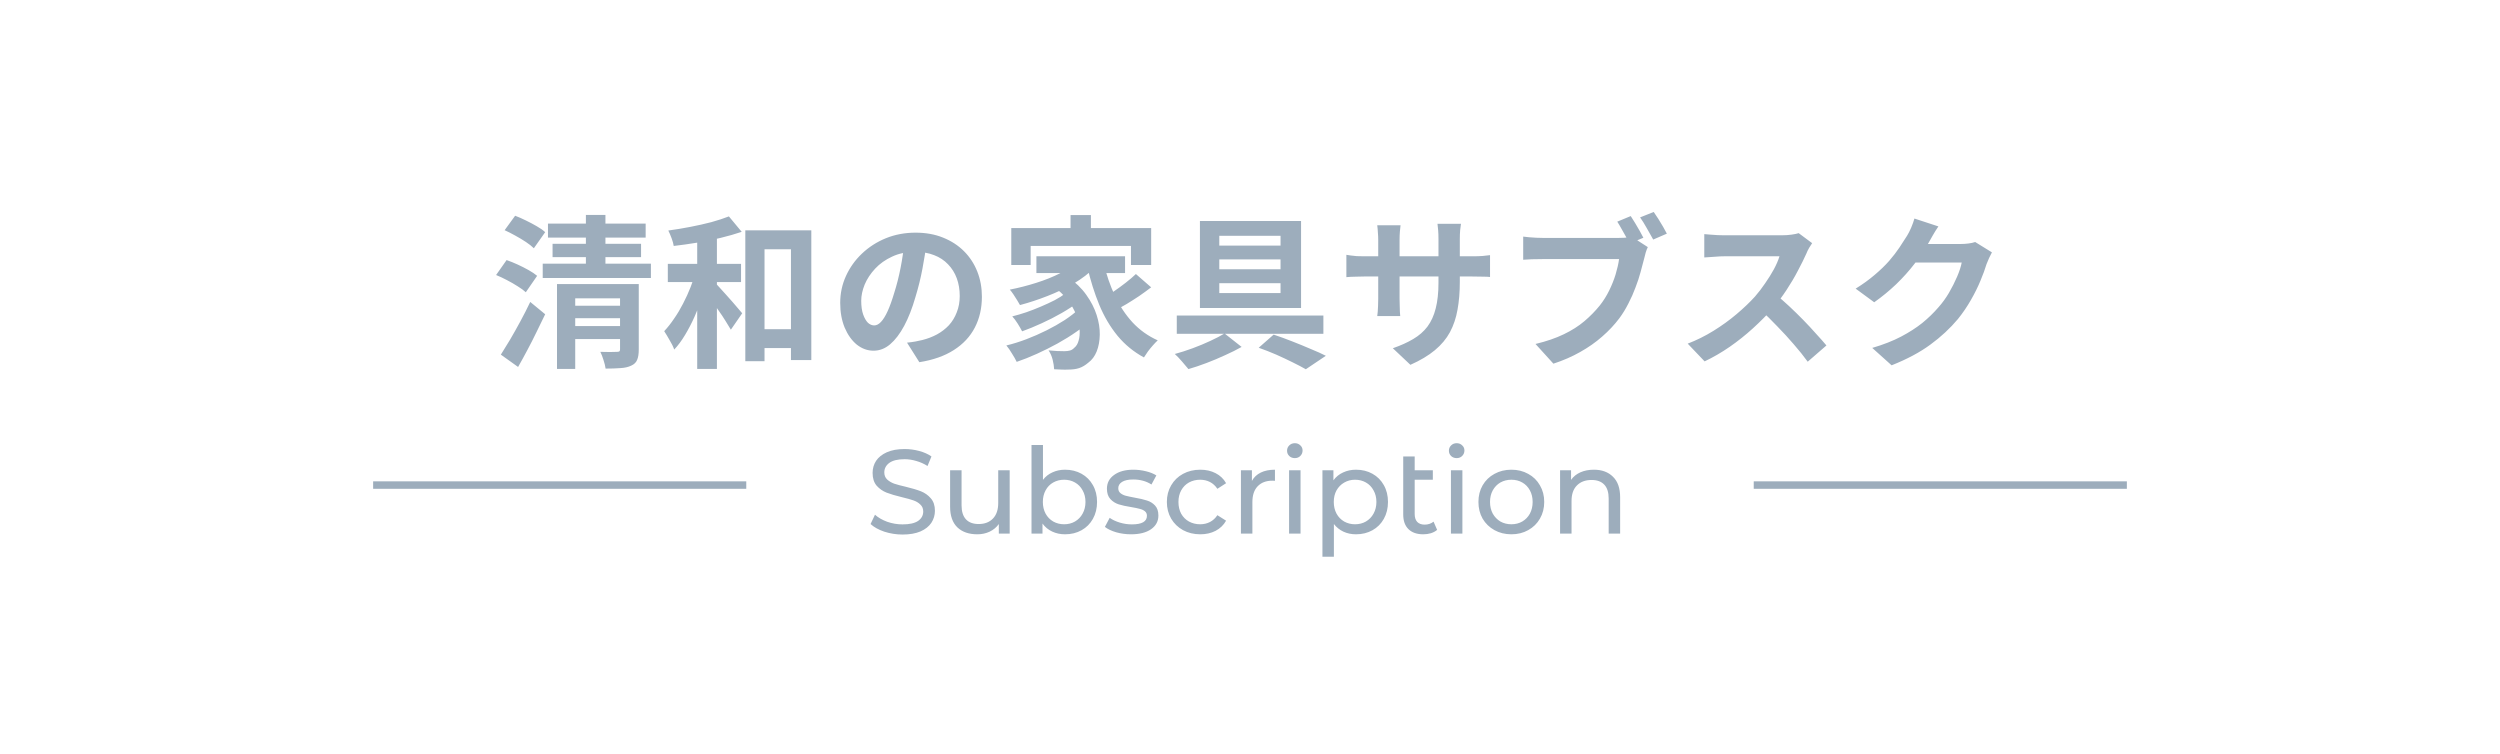 <svg width="335" height="101" viewBox="0 0 335 101" fill="none" xmlns="http://www.w3.org/2000/svg">
<path d="M76.332 40.966H83.834V42.638H76.332V40.966ZM73.428 29.966H86.518V31.836H73.428V29.966ZM74.044 32.672H85.902V34.454H74.044V32.672ZM72.724 35.334H87.222V37.248H72.724V35.334ZM76.332 43.694H83.856V45.432H76.332V43.694ZM74.638 38.062H84.032V39.976H77.08V49.436H74.638V38.062ZM83.086 38.062H85.594V46.84C85.594 47.427 85.521 47.889 85.374 48.226C85.242 48.563 84.978 48.82 84.582 48.996C84.186 49.187 83.702 49.297 83.13 49.326C82.573 49.37 81.913 49.392 81.15 49.392C81.106 49.055 81.011 48.666 80.864 48.226C80.732 47.801 80.593 47.441 80.446 47.148C80.886 47.163 81.326 47.17 81.766 47.17C82.221 47.17 82.521 47.163 82.668 47.148C82.829 47.148 82.939 47.126 82.998 47.082C83.057 47.038 83.086 46.95 83.086 46.818V38.062ZM78.51 28.8H81.128V36.412H78.51V28.8ZM67.62 30.846L69.028 28.91C69.497 29.086 69.981 29.299 70.48 29.548C70.993 29.797 71.477 30.054 71.932 30.318C72.401 30.582 72.775 30.846 73.054 31.11L71.536 33.266C71.272 33.002 70.92 32.723 70.48 32.43C70.04 32.137 69.563 31.851 69.05 31.572C68.551 31.293 68.075 31.051 67.62 30.846ZM66.476 36.852L67.884 34.85C68.353 35.011 68.845 35.209 69.358 35.444C69.871 35.679 70.363 35.928 70.832 36.192C71.301 36.456 71.683 36.713 71.976 36.962L70.458 39.162C70.194 38.913 69.835 38.649 69.38 38.37C68.925 38.077 68.441 37.798 67.928 37.534C67.429 37.27 66.945 37.043 66.476 36.852ZM67.114 47.522C67.481 46.95 67.891 46.283 68.346 45.52C68.801 44.743 69.263 43.921 69.732 43.056C70.201 42.191 70.641 41.325 71.052 40.46L73.054 42.11C72.687 42.887 72.299 43.687 71.888 44.508C71.492 45.329 71.081 46.136 70.656 46.928C70.245 47.705 69.835 48.453 69.424 49.172L67.114 47.522ZM100.818 44.112H107.418V46.642H100.818V44.112ZM99.872 30.868H108.716V48.248H105.988V33.398H102.446V48.402H99.872V30.868ZM93.426 30.978H96.066V49.436H93.426V30.978ZM89.488 35.356H99.3V37.798H89.488V35.356ZM93.25 36.302L95.01 36.896C94.775 37.776 94.497 38.685 94.174 39.624C93.851 40.563 93.492 41.479 93.096 42.374C92.7 43.269 92.267 44.105 91.798 44.882C91.343 45.645 90.859 46.297 90.346 46.84C90.214 46.459 90.009 46.041 89.73 45.586C89.466 45.117 89.224 44.713 89.004 44.376C89.459 43.892 89.899 43.335 90.324 42.704C90.764 42.073 91.167 41.399 91.534 40.68C91.915 39.947 92.253 39.206 92.546 38.458C92.839 37.71 93.074 36.991 93.25 36.302ZM97.672 28.998L99.388 31.066C98.523 31.359 97.577 31.631 96.55 31.88C95.523 32.129 94.475 32.342 93.404 32.518C92.333 32.694 91.292 32.841 90.28 32.958C90.236 32.665 90.141 32.32 89.994 31.924C89.847 31.528 89.701 31.183 89.554 30.89C90.522 30.758 91.497 30.597 92.48 30.406C93.477 30.215 94.423 30.003 95.318 29.768C96.213 29.519 96.997 29.262 97.672 28.998ZM95.846 37.93C95.978 38.047 96.169 38.245 96.418 38.524C96.667 38.803 96.946 39.111 97.254 39.448C97.562 39.785 97.863 40.123 98.156 40.46C98.449 40.797 98.713 41.105 98.948 41.384C99.183 41.663 99.351 41.861 99.454 41.978L97.936 44.178C97.745 43.841 97.503 43.445 97.21 42.99C96.931 42.535 96.623 42.073 96.286 41.604C95.963 41.12 95.648 40.673 95.34 40.262C95.047 39.837 94.79 39.477 94.57 39.184L95.846 37.93ZM124.182 32.43C124.035 33.545 123.845 34.733 123.61 35.994C123.375 37.255 123.06 38.531 122.664 39.822C122.239 41.303 121.74 42.579 121.168 43.65C120.596 44.721 119.965 45.549 119.276 46.136C118.601 46.708 117.861 46.994 117.054 46.994C116.247 46.994 115.499 46.723 114.81 46.18C114.135 45.623 113.593 44.86 113.182 43.892C112.786 42.924 112.588 41.824 112.588 40.592C112.588 39.316 112.845 38.113 113.358 36.984C113.871 35.855 114.583 34.857 115.492 33.992C116.416 33.112 117.487 32.423 118.704 31.924C119.936 31.425 121.263 31.176 122.686 31.176C124.05 31.176 125.275 31.396 126.36 31.836C127.46 32.276 128.399 32.885 129.176 33.662C129.953 34.439 130.547 35.349 130.958 36.39C131.369 37.431 131.574 38.553 131.574 39.756C131.574 41.296 131.259 42.675 130.628 43.892C129.997 45.109 129.059 46.114 127.812 46.906C126.58 47.698 125.04 48.241 123.192 48.534L121.542 45.916C121.967 45.872 122.341 45.821 122.664 45.762C122.987 45.703 123.295 45.637 123.588 45.564C124.292 45.388 124.945 45.139 125.546 44.816C126.162 44.479 126.697 44.068 127.152 43.584C127.607 43.085 127.959 42.506 128.208 41.846C128.472 41.186 128.604 40.46 128.604 39.668C128.604 38.803 128.472 38.011 128.208 37.292C127.944 36.573 127.555 35.95 127.042 35.422C126.529 34.879 125.905 34.469 125.172 34.19C124.439 33.897 123.595 33.75 122.642 33.75C121.469 33.75 120.435 33.963 119.54 34.388C118.645 34.799 117.89 35.334 117.274 35.994C116.658 36.654 116.189 37.365 115.866 38.128C115.558 38.891 115.404 39.617 115.404 40.306C115.404 41.039 115.492 41.655 115.668 42.154C115.844 42.638 116.057 43.005 116.306 43.254C116.57 43.489 116.849 43.606 117.142 43.606C117.45 43.606 117.751 43.452 118.044 43.144C118.352 42.821 118.653 42.337 118.946 41.692C119.239 41.047 119.533 40.233 119.826 39.25C120.163 38.194 120.449 37.065 120.684 35.862C120.919 34.659 121.087 33.486 121.19 32.342L124.182 32.43ZM143.454 28.822H146.182V31.968H143.454V28.822ZM135.512 30.56H154.256V35.51H151.55V32.958H138.108V35.51H135.512V30.56ZM138.878 34.344H150.758V36.588H138.878V34.344ZM141.012 38.282L143.058 37.094C144.099 37.813 144.935 38.619 145.566 39.514C146.197 40.394 146.659 41.296 146.952 42.22C147.245 43.129 147.385 44.009 147.37 44.86C147.355 45.696 147.216 46.444 146.952 47.104C146.688 47.749 146.314 48.248 145.83 48.6C145.419 48.952 145.009 49.194 144.598 49.326C144.202 49.458 143.711 49.524 143.124 49.524C142.86 49.539 142.567 49.539 142.244 49.524C141.921 49.509 141.591 49.495 141.254 49.48C141.239 49.113 141.173 48.688 141.056 48.204C140.939 47.735 140.755 47.317 140.506 46.95C140.917 46.979 141.298 47.009 141.65 47.038C142.017 47.053 142.339 47.06 142.618 47.06C142.897 47.06 143.146 47.031 143.366 46.972C143.586 46.913 143.784 46.789 143.96 46.598C144.224 46.393 144.415 46.077 144.532 45.652C144.664 45.212 144.708 44.699 144.664 44.112C144.635 43.511 144.488 42.88 144.224 42.22C143.975 41.545 143.586 40.871 143.058 40.196C142.545 39.521 141.863 38.883 141.012 38.282ZM144.51 34.916L146.688 35.84C145.911 36.632 144.972 37.351 143.872 37.996C142.772 38.627 141.599 39.184 140.352 39.668C139.12 40.152 137.895 40.555 136.678 40.878C136.59 40.702 136.465 40.489 136.304 40.24C136.143 39.976 135.974 39.712 135.798 39.448C135.622 39.184 135.461 38.971 135.314 38.81C136.502 38.575 137.675 38.275 138.834 37.908C140.007 37.541 141.085 37.109 142.068 36.61C143.051 36.097 143.865 35.532 144.51 34.916ZM142.794 39.294L144.488 40.482C143.887 40.951 143.153 41.435 142.288 41.934C141.423 42.433 140.521 42.895 139.582 43.32C138.658 43.745 137.785 44.105 136.964 44.398C136.817 44.105 136.619 43.76 136.37 43.364C136.121 42.968 135.879 42.645 135.644 42.396C136.231 42.249 136.854 42.066 137.514 41.846C138.189 41.611 138.849 41.355 139.494 41.076C140.154 40.797 140.77 40.511 141.342 40.218C141.914 39.91 142.398 39.602 142.794 39.294ZM144.576 41.406L146.38 42.748C145.793 43.305 145.097 43.863 144.29 44.42C143.498 44.977 142.64 45.513 141.716 46.026C140.807 46.525 139.883 46.987 138.944 47.412C138.005 47.837 137.103 48.197 136.238 48.49C136.077 48.153 135.864 47.779 135.6 47.368C135.351 46.943 135.101 46.583 134.852 46.29C135.717 46.085 136.612 45.806 137.536 45.454C138.46 45.102 139.362 44.706 140.242 44.266C141.122 43.826 141.936 43.364 142.684 42.88C143.432 42.381 144.063 41.89 144.576 41.406ZM147.898 35.29C148.265 36.83 148.763 38.275 149.394 39.624C150.025 40.973 150.809 42.161 151.748 43.188C152.701 44.215 153.831 45.021 155.136 45.608C154.945 45.784 154.733 46.004 154.498 46.268C154.263 46.532 154.036 46.811 153.816 47.104C153.611 47.397 153.435 47.661 153.288 47.896C151.909 47.148 150.729 46.18 149.746 44.992C148.763 43.789 147.949 42.411 147.304 40.856C146.659 39.287 146.123 37.585 145.698 35.752L147.898 35.29ZM152.21 36.72L154.256 38.502C153.757 38.883 153.222 39.272 152.65 39.668C152.078 40.049 151.513 40.409 150.956 40.746C150.399 41.069 149.878 41.362 149.394 41.626L147.722 40.02C148.177 39.756 148.675 39.441 149.218 39.074C149.775 38.693 150.318 38.297 150.846 37.886C151.374 37.475 151.829 37.087 152.21 36.72ZM163.386 34.762V36.082H171.592V34.762H163.386ZM163.386 37.952V39.272H171.592V37.952H163.386ZM163.386 31.594V32.914H171.592V31.594H163.386ZM160.79 29.614H174.342V41.274H160.79V29.614ZM157.688 42.286H177.334V44.728H157.688V42.286ZM168.666 46.598L170.668 44.838C171.504 45.117 172.347 45.425 173.198 45.762C174.063 46.099 174.885 46.437 175.662 46.774C176.454 47.097 177.121 47.397 177.664 47.676L174.98 49.48C174.496 49.201 173.909 48.893 173.22 48.556C172.545 48.219 171.812 47.874 171.02 47.522C170.243 47.185 169.458 46.877 168.666 46.598ZM164.09 44.684L166.378 46.488C165.733 46.855 164.999 47.221 164.178 47.588C163.357 47.969 162.521 48.321 161.67 48.644C160.819 48.967 160.013 49.238 159.25 49.458C159.03 49.179 158.744 48.842 158.392 48.446C158.055 48.05 157.732 47.713 157.424 47.434C158.187 47.229 158.986 46.972 159.822 46.664C160.658 46.356 161.45 46.026 162.198 45.674C162.961 45.322 163.591 44.992 164.09 44.684ZM195.616 37.776C195.616 39.14 195.513 40.379 195.308 41.494C195.117 42.594 194.78 43.599 194.296 44.508C193.812 45.403 193.137 46.209 192.272 46.928C191.407 47.647 190.314 48.299 188.994 48.886L186.64 46.664C187.696 46.297 188.605 45.887 189.368 45.432C190.145 44.977 190.783 44.42 191.282 43.76C191.781 43.085 192.147 42.279 192.382 41.34C192.631 40.387 192.756 39.235 192.756 37.886V32.034C192.756 31.579 192.741 31.183 192.712 30.846C192.683 30.494 192.653 30.208 192.624 29.988H195.77C195.741 30.208 195.704 30.494 195.66 30.846C195.631 31.183 195.616 31.579 195.616 32.034V37.776ZM187.674 30.186C187.645 30.391 187.615 30.67 187.586 31.022C187.557 31.359 187.542 31.741 187.542 32.166V40.042C187.542 40.365 187.549 40.68 187.564 40.988C187.579 41.281 187.586 41.545 187.586 41.78C187.601 42 187.615 42.191 187.63 42.352H184.55C184.579 42.191 184.601 42 184.616 41.78C184.631 41.545 184.645 41.281 184.66 40.988C184.675 40.68 184.682 40.365 184.682 40.042V32.166C184.682 31.843 184.667 31.513 184.638 31.176C184.623 30.839 184.594 30.509 184.55 30.186H187.674ZM180.414 34.146C180.561 34.161 180.751 34.19 180.986 34.234C181.221 34.263 181.492 34.293 181.8 34.322C182.108 34.337 182.445 34.344 182.812 34.344H197.244C197.831 34.344 198.307 34.329 198.674 34.3C199.041 34.271 199.371 34.234 199.664 34.19V37.116C199.429 37.087 199.114 37.072 198.718 37.072C198.322 37.057 197.831 37.05 197.244 37.05H182.812C182.445 37.05 182.108 37.057 181.8 37.072C181.507 37.072 181.243 37.079 181.008 37.094C180.788 37.109 180.59 37.123 180.414 37.138V34.146ZM218.518 28.954C218.709 29.233 218.907 29.548 219.112 29.9C219.332 30.252 219.537 30.604 219.728 30.956C219.919 31.293 220.08 31.594 220.212 31.858L218.364 32.628C218.217 32.335 218.049 32.019 217.858 31.682C217.682 31.345 217.491 31.007 217.286 30.67C217.095 30.318 216.905 29.995 216.714 29.702L218.518 28.954ZM221.598 28.404C221.789 28.668 221.994 28.976 222.214 29.328C222.434 29.68 222.647 30.032 222.852 30.384C223.057 30.736 223.226 31.044 223.358 31.308L221.532 32.1C221.283 31.645 220.997 31.139 220.674 30.582C220.366 30.025 220.065 29.541 219.772 29.13L221.598 28.404ZM220.806 33.112C220.703 33.317 220.608 33.567 220.52 33.86C220.447 34.139 220.381 34.395 220.322 34.63C220.19 35.173 220.029 35.781 219.838 36.456C219.662 37.116 219.435 37.805 219.156 38.524C218.892 39.243 218.577 39.954 218.21 40.658C217.858 41.362 217.455 42.022 217 42.638C216.34 43.518 215.57 44.339 214.69 45.102C213.825 45.865 212.842 46.554 211.742 47.17C210.657 47.786 209.461 48.307 208.156 48.732L205.758 46.092C207.225 45.74 208.486 45.307 209.542 44.794C210.613 44.281 211.537 43.694 212.314 43.034C213.091 42.374 213.781 41.67 214.382 40.922C214.866 40.306 215.284 39.639 215.636 38.92C215.988 38.201 216.274 37.483 216.494 36.764C216.714 36.031 216.868 35.349 216.956 34.718C216.751 34.718 216.391 34.718 215.878 34.718C215.365 34.718 214.771 34.718 214.096 34.718C213.421 34.718 212.71 34.718 211.962 34.718C211.214 34.718 210.495 34.718 209.806 34.718C209.117 34.718 208.493 34.718 207.936 34.718C207.393 34.718 206.99 34.718 206.726 34.718C206.213 34.718 205.721 34.725 205.252 34.74C204.783 34.755 204.401 34.777 204.108 34.806V31.704C204.328 31.733 204.592 31.763 204.9 31.792C205.223 31.821 205.545 31.843 205.868 31.858C206.205 31.873 206.491 31.88 206.726 31.88C206.961 31.88 207.298 31.88 207.738 31.88C208.178 31.88 208.677 31.88 209.234 31.88C209.806 31.88 210.4 31.88 211.016 31.88C211.647 31.88 212.27 31.88 212.886 31.88C213.517 31.88 214.103 31.88 214.646 31.88C215.189 31.88 215.658 31.88 216.054 31.88C216.45 31.88 216.736 31.88 216.912 31.88C217.132 31.88 217.396 31.873 217.704 31.858C218.027 31.843 218.335 31.792 218.628 31.704L220.806 33.112ZM242.828 32.584C242.74 32.716 242.608 32.921 242.432 33.2C242.271 33.479 242.146 33.735 242.058 33.97C241.75 34.659 241.369 35.429 240.914 36.28C240.474 37.131 239.968 37.989 239.396 38.854C238.839 39.705 238.245 40.504 237.614 41.252C236.793 42.176 235.883 43.093 234.886 44.002C233.903 44.897 232.862 45.725 231.762 46.488C230.677 47.236 229.562 47.881 228.418 48.424L226.152 46.048C227.34 45.593 228.491 45.021 229.606 44.332C230.721 43.643 231.755 42.895 232.708 42.088C233.661 41.281 234.483 40.497 235.172 39.734C235.656 39.177 236.111 38.583 236.536 37.952C236.976 37.321 237.365 36.698 237.702 36.082C238.039 35.451 238.289 34.872 238.45 34.344C238.303 34.344 238.039 34.344 237.658 34.344C237.277 34.344 236.829 34.344 236.316 34.344C235.817 34.344 235.289 34.344 234.732 34.344C234.175 34.344 233.639 34.344 233.126 34.344C232.627 34.344 232.187 34.344 231.806 34.344C231.425 34.344 231.153 34.344 230.992 34.344C230.684 34.344 230.361 34.359 230.024 34.388C229.687 34.403 229.364 34.425 229.056 34.454C228.763 34.469 228.535 34.483 228.374 34.498V31.374C228.594 31.389 228.865 31.411 229.188 31.44C229.511 31.469 229.833 31.491 230.156 31.506C230.493 31.521 230.772 31.528 230.992 31.528C231.183 31.528 231.483 31.528 231.894 31.528C232.305 31.528 232.774 31.528 233.302 31.528C233.83 31.528 234.373 31.528 234.93 31.528C235.502 31.528 236.045 31.528 236.558 31.528C237.086 31.528 237.541 31.528 237.922 31.528C238.303 31.528 238.582 31.528 238.758 31.528C239.242 31.528 239.682 31.499 240.078 31.44C240.489 31.381 240.804 31.315 241.024 31.242L242.828 32.584ZM237.9 39.426C238.472 39.881 239.081 40.409 239.726 41.01C240.371 41.611 241.009 42.235 241.64 42.88C242.271 43.525 242.85 44.149 243.378 44.75C243.921 45.337 244.375 45.85 244.742 46.29L242.234 48.468C241.691 47.72 241.068 46.943 240.364 46.136C239.675 45.329 238.941 44.53 238.164 43.738C237.401 42.931 236.624 42.169 235.832 41.45L237.9 39.426ZM266.918 33.816C266.801 34.021 266.676 34.271 266.544 34.564C266.412 34.843 266.295 35.121 266.192 35.4C266.001 36.045 265.73 36.786 265.378 37.622C265.041 38.443 264.615 39.301 264.102 40.196C263.603 41.076 263.024 41.927 262.364 42.748C261.308 44.009 260.076 45.153 258.668 46.18C257.275 47.207 255.544 48.131 253.476 48.952L250.88 46.62C252.376 46.18 253.667 45.674 254.752 45.102C255.837 44.53 256.783 43.921 257.59 43.276C258.397 42.616 259.115 41.919 259.746 41.186C260.259 40.614 260.729 39.969 261.154 39.25C261.579 38.517 261.946 37.791 262.254 37.072C262.562 36.353 262.767 35.723 262.87 35.18H255.456L256.468 32.694C256.673 32.694 256.989 32.694 257.414 32.694C257.854 32.694 258.345 32.694 258.888 32.694C259.445 32.694 259.988 32.694 260.516 32.694C261.059 32.694 261.528 32.694 261.924 32.694C262.335 32.694 262.613 32.694 262.76 32.694C263.097 32.694 263.435 32.672 263.772 32.628C264.124 32.584 264.425 32.518 264.674 32.43L266.918 33.816ZM259.746 30.34C259.482 30.721 259.225 31.132 258.976 31.572C258.727 32.012 258.536 32.349 258.404 32.584C257.905 33.464 257.289 34.381 256.556 35.334C255.837 36.273 255.016 37.189 254.092 38.084C253.168 38.964 252.185 39.771 251.144 40.504L248.658 38.678C249.626 38.077 250.477 37.461 251.21 36.83C251.958 36.199 252.603 35.576 253.146 34.96C253.689 34.329 254.151 33.728 254.532 33.156C254.928 32.569 255.265 32.049 255.544 31.594C255.72 31.315 255.903 30.956 256.094 30.516C256.285 30.061 256.431 29.651 256.534 29.284L259.746 30.34Z" fill="#9DADBC"/>
<line x1="50" y1="65" x2="100" y2="65" stroke="#9DADBC"/>
<path d="M120.944 71.628C120.101 71.628 119.285 71.5 118.496 71.244C117.717 70.977 117.104 70.636 116.656 70.22L117.248 68.972C117.675 69.356 118.219 69.671 118.88 69.916C119.552 70.151 120.24 70.268 120.944 70.268C121.872 70.268 122.565 70.113 123.024 69.804C123.483 69.484 123.712 69.063 123.712 68.54C123.712 68.156 123.584 67.847 123.328 67.612C123.083 67.367 122.773 67.18 122.4 67.052C122.037 66.924 121.52 66.78 120.848 66.62C120.005 66.417 119.323 66.215 118.8 66.012C118.288 65.809 117.845 65.5 117.472 65.084C117.109 64.657 116.928 64.087 116.928 63.372C116.928 62.775 117.083 62.236 117.392 61.756C117.712 61.276 118.192 60.892 118.832 60.604C119.472 60.316 120.267 60.172 121.216 60.172C121.877 60.172 122.528 60.257 123.168 60.428C123.808 60.599 124.357 60.844 124.816 61.164L124.288 62.444C123.819 62.145 123.317 61.921 122.784 61.772C122.251 61.612 121.728 61.532 121.216 61.532C120.309 61.532 119.627 61.697 119.168 62.028C118.72 62.359 118.496 62.785 118.496 63.308C118.496 63.692 118.624 64.007 118.88 64.252C119.136 64.487 119.451 64.673 119.824 64.812C120.208 64.94 120.725 65.079 121.376 65.228C122.219 65.431 122.896 65.633 123.408 65.836C123.92 66.039 124.357 66.348 124.72 66.764C125.093 67.18 125.28 67.74 125.28 68.444C125.28 69.031 125.12 69.569 124.8 70.06C124.48 70.54 123.995 70.924 123.344 71.212C122.693 71.489 121.893 71.628 120.944 71.628ZM135.298 63.02V71.5H133.842V70.22C133.532 70.657 133.122 70.999 132.61 71.244C132.108 71.479 131.559 71.596 130.962 71.596C129.831 71.596 128.94 71.287 128.289 70.668C127.639 70.039 127.314 69.116 127.314 67.9V63.02H128.85V67.724C128.85 68.545 129.047 69.169 129.442 69.596C129.836 70.012 130.402 70.22 131.138 70.22C131.948 70.22 132.588 69.975 133.058 69.484C133.527 68.993 133.762 68.3 133.762 67.404V63.02H135.298ZM142.718 62.94C143.539 62.94 144.275 63.121 144.926 63.484C145.576 63.847 146.083 64.353 146.446 65.004C146.819 65.655 147.006 66.407 147.006 67.26C147.006 68.113 146.819 68.871 146.446 69.532C146.083 70.183 145.576 70.689 144.926 71.052C144.275 71.415 143.539 71.596 142.718 71.596C142.088 71.596 141.512 71.473 140.99 71.228C140.467 70.983 140.035 70.625 139.694 70.156V71.5H138.222V59.628H139.758V64.3C140.099 63.852 140.526 63.516 141.038 63.292C141.55 63.057 142.11 62.94 142.718 62.94ZM142.59 70.252C143.134 70.252 143.619 70.129 144.046 69.884C144.483 69.628 144.824 69.276 145.07 68.828C145.326 68.369 145.454 67.847 145.454 67.26C145.454 66.673 145.326 66.156 145.07 65.708C144.824 65.249 144.483 64.897 144.046 64.652C143.619 64.407 143.134 64.284 142.59 64.284C142.056 64.284 141.571 64.407 141.134 64.652C140.696 64.897 140.355 65.249 140.11 65.708C139.864 66.156 139.742 66.673 139.742 67.26C139.742 67.847 139.864 68.369 140.11 68.828C140.355 69.276 140.696 69.628 141.134 69.884C141.571 70.129 142.056 70.252 142.59 70.252ZM151.56 71.596C150.867 71.596 150.2 71.505 149.56 71.324C148.92 71.132 148.419 70.892 148.056 70.604L148.696 69.388C149.069 69.655 149.523 69.868 150.056 70.028C150.589 70.188 151.128 70.268 151.672 70.268C153.016 70.268 153.688 69.884 153.688 69.116C153.688 68.86 153.597 68.657 153.416 68.508C153.235 68.359 153.005 68.252 152.728 68.188C152.461 68.113 152.077 68.033 151.576 67.948C150.893 67.841 150.333 67.719 149.896 67.58C149.469 67.441 149.101 67.207 148.792 66.876C148.483 66.545 148.328 66.081 148.328 65.484C148.328 64.716 148.648 64.103 149.288 63.644C149.928 63.175 150.787 62.94 151.864 62.94C152.429 62.94 152.995 63.009 153.56 63.148C154.125 63.287 154.589 63.473 154.952 63.708L154.296 64.924C153.603 64.476 152.787 64.252 151.848 64.252C151.197 64.252 150.701 64.359 150.36 64.572C150.019 64.785 149.848 65.068 149.848 65.42C149.848 65.697 149.944 65.916 150.136 66.076C150.328 66.236 150.563 66.353 150.84 66.428C151.128 66.503 151.528 66.588 152.04 66.684C152.723 66.801 153.272 66.929 153.688 67.068C154.115 67.196 154.477 67.42 154.776 67.74C155.075 68.06 155.224 68.508 155.224 69.084C155.224 69.852 154.893 70.465 154.232 70.924C153.581 71.372 152.691 71.596 151.56 71.596ZM160.84 71.596C159.976 71.596 159.202 71.409 158.52 71.036C157.848 70.663 157.32 70.151 156.936 69.5C156.552 68.839 156.36 68.092 156.36 67.26C156.36 66.428 156.552 65.687 156.936 65.036C157.32 64.375 157.848 63.863 158.52 63.5C159.202 63.127 159.976 62.94 160.84 62.94C161.608 62.94 162.29 63.095 162.888 63.404C163.496 63.713 163.965 64.161 164.296 64.748L163.128 65.5C162.861 65.095 162.53 64.791 162.136 64.588C161.741 64.385 161.304 64.284 160.824 64.284C160.269 64.284 159.768 64.407 159.32 64.652C158.882 64.897 158.536 65.249 158.28 65.708C158.034 66.156 157.912 66.673 157.912 67.26C157.912 67.857 158.034 68.385 158.28 68.844C158.536 69.292 158.882 69.639 159.32 69.884C159.768 70.129 160.269 70.252 160.824 70.252C161.304 70.252 161.741 70.151 162.136 69.948C162.53 69.745 162.861 69.441 163.128 69.036L164.296 69.772C163.965 70.359 163.496 70.812 162.888 71.132C162.29 71.441 161.608 71.596 160.84 71.596ZM167.756 64.444C168.023 63.953 168.417 63.58 168.94 63.324C169.463 63.068 170.097 62.94 170.844 62.94V64.428C170.759 64.417 170.641 64.412 170.492 64.412C169.66 64.412 169.004 64.663 168.524 65.164C168.055 65.655 167.82 66.359 167.82 67.276V71.5H166.284V63.02H167.756V64.444ZM172.737 63.02H174.273V71.5H172.737V63.02ZM173.505 61.388C173.207 61.388 172.956 61.292 172.753 61.1C172.561 60.908 172.465 60.673 172.465 60.396C172.465 60.119 172.561 59.884 172.753 59.692C172.956 59.489 173.207 59.388 173.505 59.388C173.804 59.388 174.049 59.484 174.241 59.676C174.444 59.857 174.545 60.087 174.545 60.364C174.545 60.652 174.444 60.897 174.241 61.1C174.049 61.292 173.804 61.388 173.505 61.388ZM181.702 62.94C182.523 62.94 183.259 63.121 183.91 63.484C184.561 63.847 185.067 64.353 185.43 65.004C185.803 65.655 185.99 66.407 185.99 67.26C185.99 68.113 185.803 68.871 185.43 69.532C185.067 70.183 184.561 70.689 183.91 71.052C183.259 71.415 182.523 71.596 181.702 71.596C181.094 71.596 180.534 71.479 180.022 71.244C179.521 71.009 179.094 70.668 178.742 70.22V74.604H177.206V63.02H178.678V64.364C179.019 63.895 179.451 63.543 179.974 63.308C180.497 63.063 181.073 62.94 181.702 62.94ZM181.574 70.252C182.118 70.252 182.603 70.129 183.03 69.884C183.467 69.628 183.809 69.276 184.054 68.828C184.31 68.369 184.438 67.847 184.438 67.26C184.438 66.673 184.31 66.156 184.054 65.708C183.809 65.249 183.467 64.897 183.03 64.652C182.603 64.407 182.118 64.284 181.574 64.284C181.041 64.284 180.555 64.412 180.118 64.668C179.691 64.913 179.35 65.26 179.094 65.708C178.849 66.156 178.726 66.673 178.726 67.26C178.726 67.847 178.849 68.369 179.094 68.828C179.339 69.276 179.681 69.628 180.118 69.884C180.555 70.129 181.041 70.252 181.574 70.252ZM192.576 71.004C192.352 71.196 192.075 71.345 191.744 71.452C191.414 71.548 191.072 71.596 190.72 71.596C189.867 71.596 189.206 71.367 188.736 70.908C188.267 70.449 188.032 69.793 188.032 68.94V61.164H189.568V63.02H192V64.284H189.568V68.876C189.568 69.335 189.68 69.687 189.904 69.932C190.139 70.177 190.47 70.3 190.896 70.3C191.366 70.3 191.766 70.167 192.096 69.9L192.576 71.004ZM194.425 63.02H195.961V71.5H194.425V63.02ZM195.193 61.388C194.894 61.388 194.643 61.292 194.441 61.1C194.249 60.908 194.153 60.673 194.153 60.396C194.153 60.119 194.249 59.884 194.441 59.692C194.643 59.489 194.894 59.388 195.193 59.388C195.491 59.388 195.737 59.484 195.929 59.676C196.131 59.857 196.233 60.087 196.233 60.364C196.233 60.652 196.131 60.897 195.929 61.1C195.737 61.292 195.491 61.388 195.193 61.388ZM202.526 71.596C201.683 71.596 200.926 71.409 200.254 71.036C199.582 70.663 199.054 70.151 198.67 69.5C198.296 68.839 198.11 68.092 198.11 67.26C198.11 66.428 198.296 65.687 198.67 65.036C199.054 64.375 199.582 63.863 200.254 63.5C200.926 63.127 201.683 62.94 202.526 62.94C203.368 62.94 204.12 63.127 204.782 63.5C205.454 63.863 205.976 64.375 206.35 65.036C206.734 65.687 206.926 66.428 206.926 67.26C206.926 68.092 206.734 68.839 206.35 69.5C205.976 70.151 205.454 70.663 204.782 71.036C204.12 71.409 203.368 71.596 202.526 71.596ZM202.526 70.252C203.07 70.252 203.555 70.129 203.982 69.884C204.419 69.628 204.76 69.276 205.006 68.828C205.251 68.369 205.374 67.847 205.374 67.26C205.374 66.673 205.251 66.156 205.006 65.708C204.76 65.249 204.419 64.897 203.982 64.652C203.555 64.407 203.07 64.284 202.526 64.284C201.982 64.284 201.491 64.407 201.054 64.652C200.627 64.897 200.286 65.249 200.03 65.708C199.784 66.156 199.662 66.673 199.662 67.26C199.662 67.847 199.784 68.369 200.03 68.828C200.286 69.276 200.627 69.628 201.054 69.884C201.491 70.129 201.982 70.252 202.526 70.252ZM213.578 62.94C214.655 62.94 215.508 63.255 216.138 63.884C216.778 64.503 217.098 65.415 217.098 66.62V71.5H215.562V66.796C215.562 65.975 215.364 65.356 214.97 64.94C214.575 64.524 214.01 64.316 213.274 64.316C212.442 64.316 211.786 64.561 211.306 65.052C210.826 65.532 210.586 66.225 210.586 67.132V71.5H209.05V63.02H210.522V64.3C210.831 63.863 211.247 63.527 211.77 63.292C212.303 63.057 212.906 62.94 213.578 62.94Z" fill="#9DADBC"/>
<line x1="235" y1="65" x2="285" y2="65" stroke="#9DADBC"/>
</svg>
